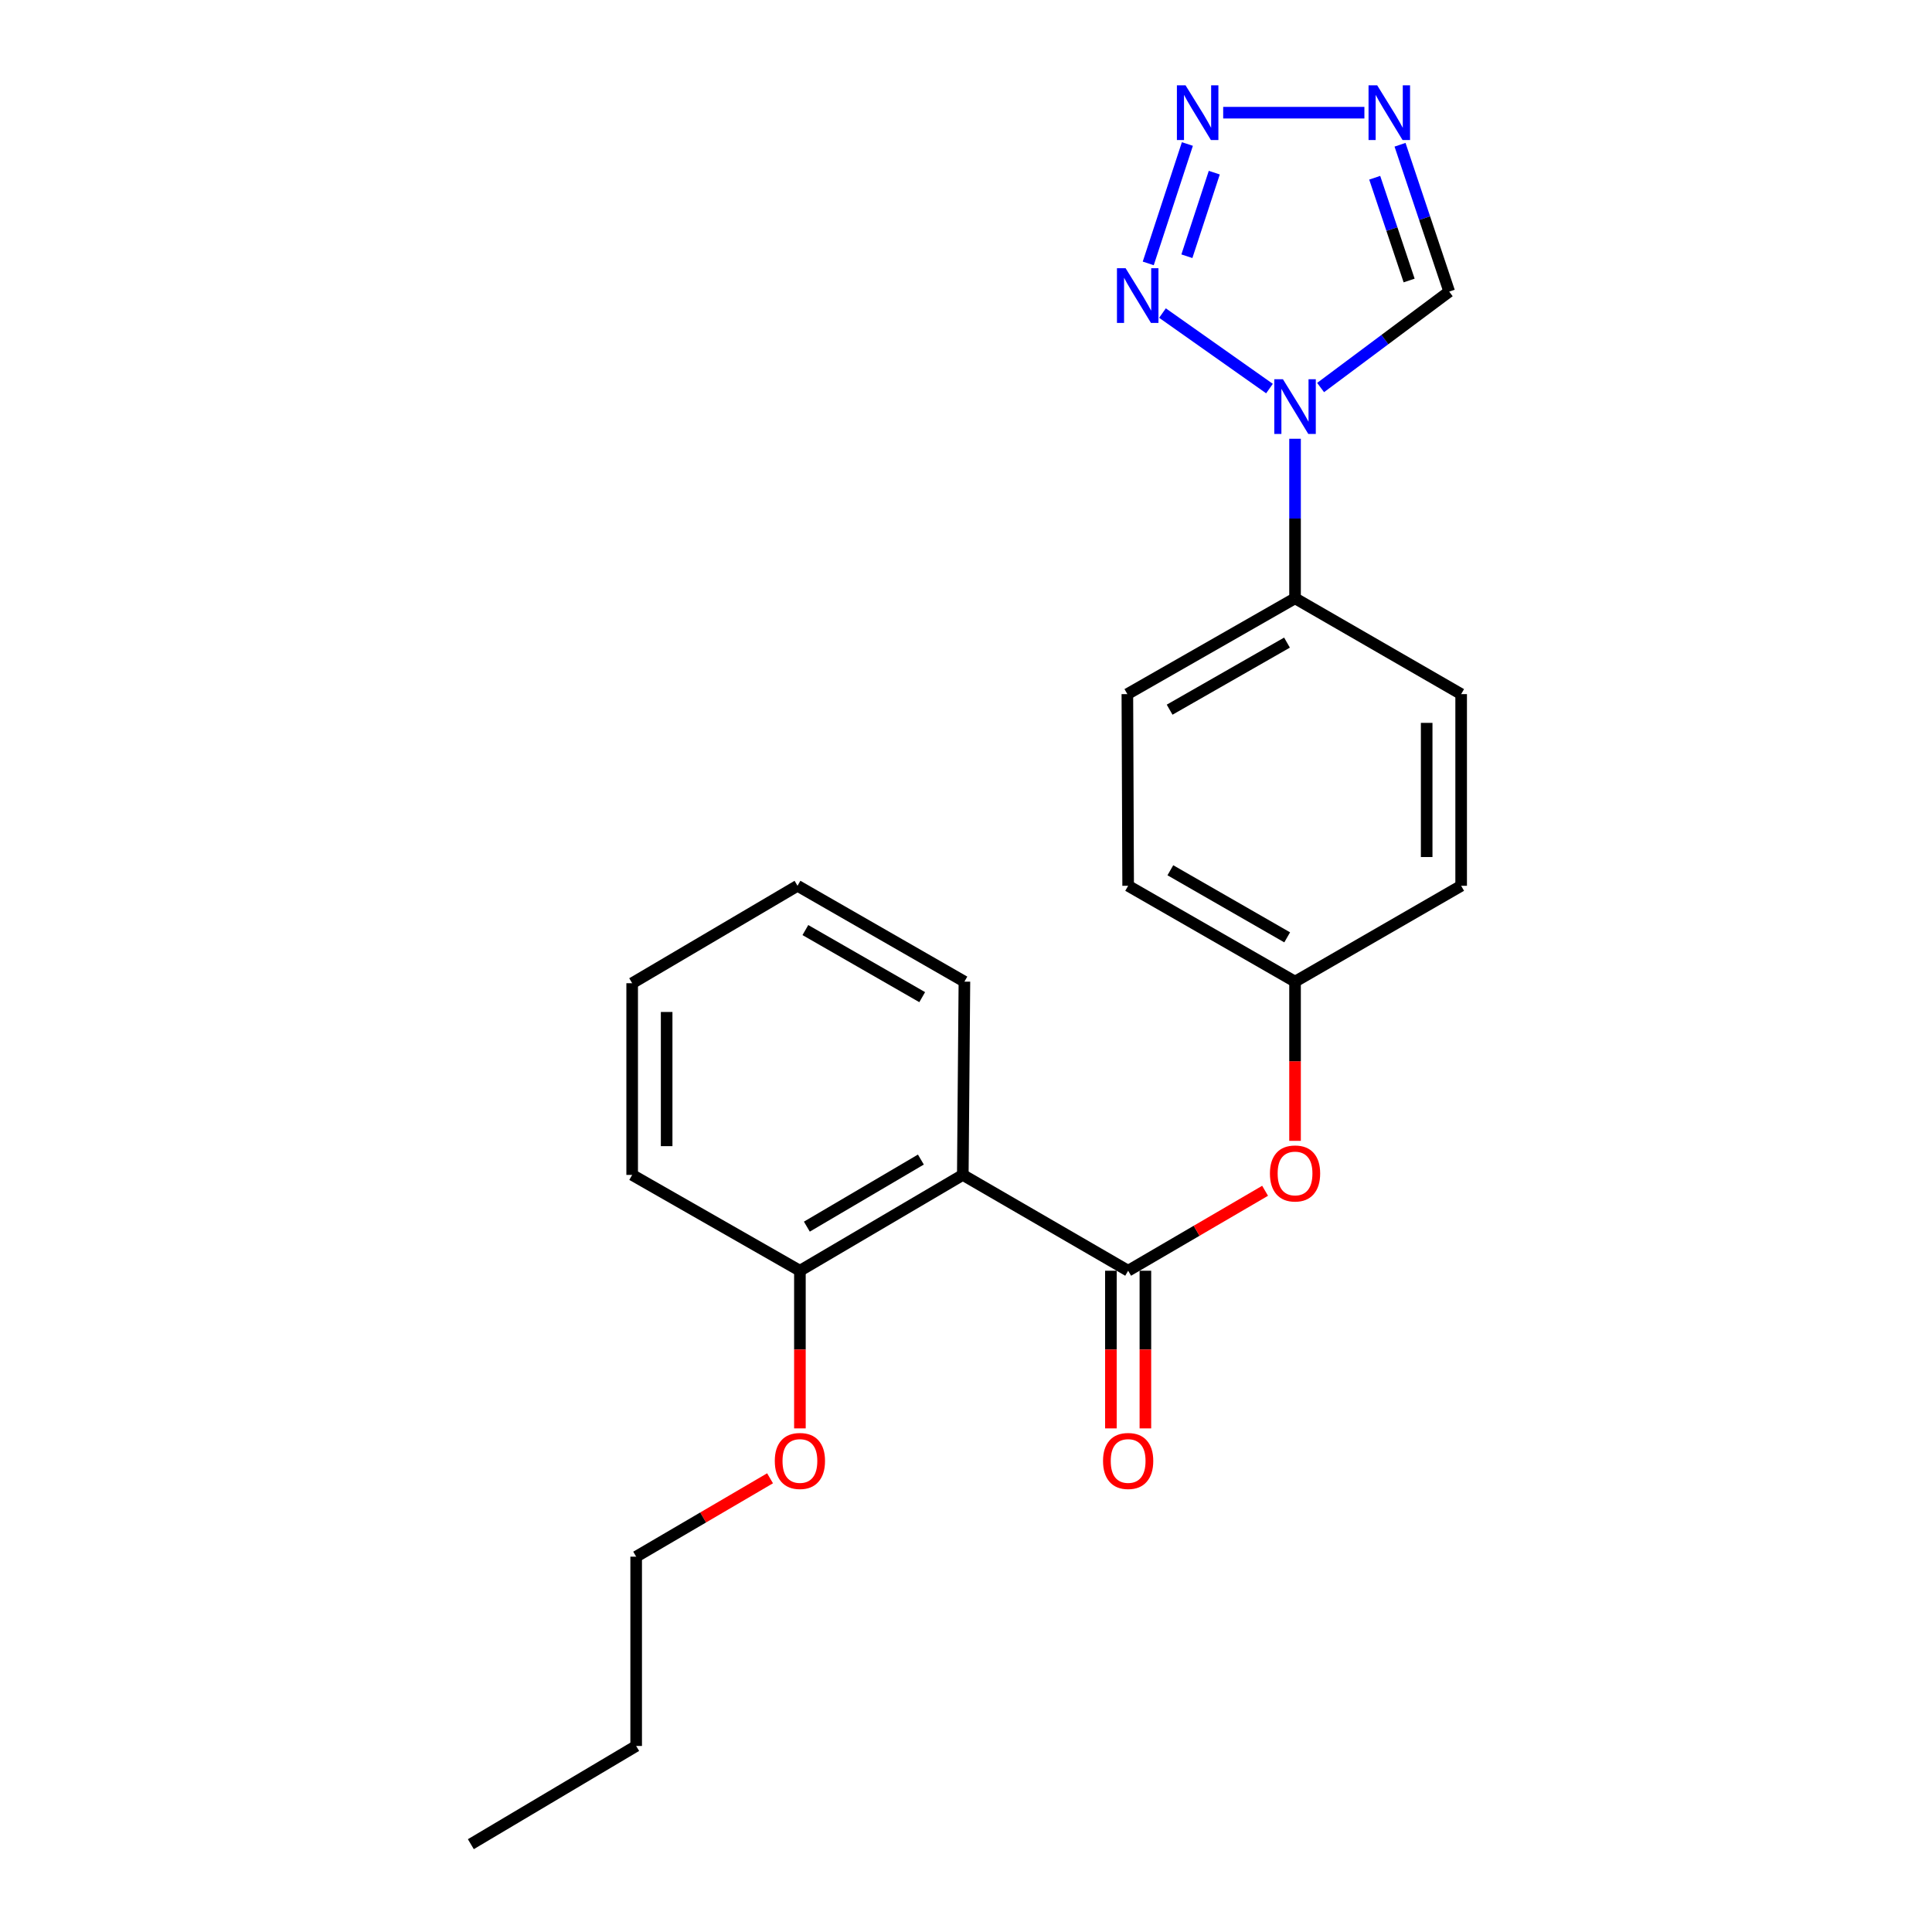<?xml version='1.0' encoding='iso-8859-1'?>
<svg version='1.1' baseProfile='full'
              xmlns='http://www.w3.org/2000/svg'
                      xmlns:rdkit='http://www.rdkit.org/xml'
                      xmlns:xlink='http://www.w3.org/1999/xlink'
                  xml:space='preserve'
width='1000px' height='1000px' viewBox='0 0 1000 1000'>
<!-- END OF HEADER -->
<rect style='opacity:1.0;fill:#FFFFFF;stroke:none' width='1000' height='1000' x='0' y='0'> </rect>
<path class='bond-0' d='M 657.08,201.123 L 601.701,162.042' style='fill:none;fill-rule:evenodd;stroke:#0000FF;stroke-width:6px;stroke-linecap:butt;stroke-linejoin:miter;stroke-opacity:1' />
<path class='bond-5' d='M 683.541,200.591 L 716.822,175.759' style='fill:none;fill-rule:evenodd;stroke:#0000FF;stroke-width:6px;stroke-linecap:butt;stroke-linejoin:miter;stroke-opacity:1' />
<path class='bond-5' d='M 716.822,175.759 L 750.104,150.927' style='fill:none;fill-rule:evenodd;stroke:#000000;stroke-width:6px;stroke-linecap:butt;stroke-linejoin:miter;stroke-opacity:1' />
<path class='bond-7' d='M 670.312,227.102 L 670.312,268.39' style='fill:none;fill-rule:evenodd;stroke:#0000FF;stroke-width:6px;stroke-linecap:butt;stroke-linejoin:miter;stroke-opacity:1' />
<path class='bond-7' d='M 670.312,268.39 L 670.312,309.678' style='fill:none;fill-rule:evenodd;stroke:#000000;stroke-width:6px;stroke-linecap:butt;stroke-linejoin:miter;stroke-opacity:1' />
<path class='bond-1' d='M 594.332,136.339 L 614.587,74.537' style='fill:none;fill-rule:evenodd;stroke:#0000FF;stroke-width:6px;stroke-linecap:butt;stroke-linejoin:miter;stroke-opacity:1' />
<path class='bond-1' d='M 614.33,132.628 L 628.509,89.366' style='fill:none;fill-rule:evenodd;stroke:#0000FF;stroke-width:6px;stroke-linecap:butt;stroke-linejoin:miter;stroke-opacity:1' />
<path class='bond-23' d='M 633.121,58.325 L 706.208,58.325' style='fill:none;fill-rule:evenodd;stroke:#0000FF;stroke-width:6px;stroke-linecap:butt;stroke-linejoin:miter;stroke-opacity:1' />
<path class='bond-2' d='M 583.926,657.729 L 619.369,637.038' style='fill:none;fill-rule:evenodd;stroke:#000000;stroke-width:6px;stroke-linecap:butt;stroke-linejoin:miter;stroke-opacity:1' />
<path class='bond-2' d='M 619.369,637.038 L 654.811,616.347' style='fill:none;fill-rule:evenodd;stroke:#FF0000;stroke-width:6px;stroke-linecap:butt;stroke-linejoin:miter;stroke-opacity:1' />
<path class='bond-4' d='M 583.926,657.729 L 498.344,608.131' style='fill:none;fill-rule:evenodd;stroke:#000000;stroke-width:6px;stroke-linecap:butt;stroke-linejoin:miter;stroke-opacity:1' />
<path class='bond-9' d='M 575.002,657.729 L 575.002,698.531' style='fill:none;fill-rule:evenodd;stroke:#000000;stroke-width:6px;stroke-linecap:butt;stroke-linejoin:miter;stroke-opacity:1' />
<path class='bond-9' d='M 575.002,698.531 L 575.002,739.333' style='fill:none;fill-rule:evenodd;stroke:#FF0000;stroke-width:6px;stroke-linecap:butt;stroke-linejoin:miter;stroke-opacity:1' />
<path class='bond-9' d='M 592.851,657.729 L 592.851,698.531' style='fill:none;fill-rule:evenodd;stroke:#000000;stroke-width:6px;stroke-linecap:butt;stroke-linejoin:miter;stroke-opacity:1' />
<path class='bond-9' d='M 592.851,698.531 L 592.851,739.333' style='fill:none;fill-rule:evenodd;stroke:#FF0000;stroke-width:6px;stroke-linecap:butt;stroke-linejoin:miter;stroke-opacity:1' />
<path class='bond-3' d='M 724.656,74.926 L 737.38,112.927' style='fill:none;fill-rule:evenodd;stroke:#0000FF;stroke-width:6px;stroke-linecap:butt;stroke-linejoin:miter;stroke-opacity:1' />
<path class='bond-3' d='M 737.38,112.927 L 750.104,150.927' style='fill:none;fill-rule:evenodd;stroke:#000000;stroke-width:6px;stroke-linecap:butt;stroke-linejoin:miter;stroke-opacity:1' />
<path class='bond-3' d='M 711.548,91.993 L 720.455,118.594' style='fill:none;fill-rule:evenodd;stroke:#0000FF;stroke-width:6px;stroke-linecap:butt;stroke-linejoin:miter;stroke-opacity:1' />
<path class='bond-3' d='M 720.455,118.594 L 729.362,145.194' style='fill:none;fill-rule:evenodd;stroke:#000000;stroke-width:6px;stroke-linecap:butt;stroke-linejoin:miter;stroke-opacity:1' />
<path class='bond-8' d='M 498.344,608.131 L 414.031,657.729' style='fill:none;fill-rule:evenodd;stroke:#000000;stroke-width:6px;stroke-linecap:butt;stroke-linejoin:miter;stroke-opacity:1' />
<path class='bond-8' d='M 476.647,600.186 L 417.628,634.905' style='fill:none;fill-rule:evenodd;stroke:#000000;stroke-width:6px;stroke-linecap:butt;stroke-linejoin:miter;stroke-opacity:1' />
<path class='bond-15' d='M 498.344,608.131 L 499.177,508.091' style='fill:none;fill-rule:evenodd;stroke:#000000;stroke-width:6px;stroke-linecap:butt;stroke-linejoin:miter;stroke-opacity:1' />
<path class='bond-6' d='M 670.312,590.497 L 670.312,549.294' style='fill:none;fill-rule:evenodd;stroke:#FF0000;stroke-width:6px;stroke-linecap:butt;stroke-linejoin:miter;stroke-opacity:1' />
<path class='bond-6' d='M 670.312,549.294 L 670.312,508.091' style='fill:none;fill-rule:evenodd;stroke:#000000;stroke-width:6px;stroke-linecap:butt;stroke-linejoin:miter;stroke-opacity:1' />
<path class='bond-10' d='M 670.312,309.678 L 583.52,359.276' style='fill:none;fill-rule:evenodd;stroke:#000000;stroke-width:6px;stroke-linecap:butt;stroke-linejoin:miter;stroke-opacity:1' />
<path class='bond-10' d='M 666.149,332.614 L 605.394,367.333' style='fill:none;fill-rule:evenodd;stroke:#000000;stroke-width:6px;stroke-linecap:butt;stroke-linejoin:miter;stroke-opacity:1' />
<path class='bond-11' d='M 670.312,309.678 L 756.291,359.276' style='fill:none;fill-rule:evenodd;stroke:#000000;stroke-width:6px;stroke-linecap:butt;stroke-linejoin:miter;stroke-opacity:1' />
<path class='bond-16' d='M 414.031,657.729 L 414.031,698.531' style='fill:none;fill-rule:evenodd;stroke:#000000;stroke-width:6px;stroke-linecap:butt;stroke-linejoin:miter;stroke-opacity:1' />
<path class='bond-16' d='M 414.031,698.531 L 414.031,739.333' style='fill:none;fill-rule:evenodd;stroke:#FF0000;stroke-width:6px;stroke-linecap:butt;stroke-linejoin:miter;stroke-opacity:1' />
<path class='bond-17' d='M 414.031,657.729 L 327.209,608.131' style='fill:none;fill-rule:evenodd;stroke:#000000;stroke-width:6px;stroke-linecap:butt;stroke-linejoin:miter;stroke-opacity:1' />
<path class='bond-13' d='M 583.52,359.276 L 583.926,458.483' style='fill:none;fill-rule:evenodd;stroke:#000000;stroke-width:6px;stroke-linecap:butt;stroke-linejoin:miter;stroke-opacity:1' />
<path class='bond-14' d='M 756.291,359.276 L 756.291,458.483' style='fill:none;fill-rule:evenodd;stroke:#000000;stroke-width:6px;stroke-linecap:butt;stroke-linejoin:miter;stroke-opacity:1' />
<path class='bond-14' d='M 738.443,374.157 L 738.443,443.602' style='fill:none;fill-rule:evenodd;stroke:#000000;stroke-width:6px;stroke-linecap:butt;stroke-linejoin:miter;stroke-opacity:1' />
<path class='bond-12' d='M 670.312,508.091 L 756.291,458.483' style='fill:none;fill-rule:evenodd;stroke:#000000;stroke-width:6px;stroke-linecap:butt;stroke-linejoin:miter;stroke-opacity:1' />
<path class='bond-24' d='M 670.312,508.091 L 583.926,458.483' style='fill:none;fill-rule:evenodd;stroke:#000000;stroke-width:6px;stroke-linecap:butt;stroke-linejoin:miter;stroke-opacity:1' />
<path class='bond-24' d='M 666.243,485.172 L 605.773,450.446' style='fill:none;fill-rule:evenodd;stroke:#000000;stroke-width:6px;stroke-linecap:butt;stroke-linejoin:miter;stroke-opacity:1' />
<path class='bond-20' d='M 499.177,508.091 L 412.791,458.483' style='fill:none;fill-rule:evenodd;stroke:#000000;stroke-width:6px;stroke-linecap:butt;stroke-linejoin:miter;stroke-opacity:1' />
<path class='bond-20' d='M 477.331,516.127 L 416.861,481.402' style='fill:none;fill-rule:evenodd;stroke:#000000;stroke-width:6px;stroke-linecap:butt;stroke-linejoin:miter;stroke-opacity:1' />
<path class='bond-18' d='M 398.576,765.161 L 363.929,785.446' style='fill:none;fill-rule:evenodd;stroke:#FF0000;stroke-width:6px;stroke-linecap:butt;stroke-linejoin:miter;stroke-opacity:1' />
<path class='bond-18' d='M 363.929,785.446 L 329.281,805.731' style='fill:none;fill-rule:evenodd;stroke:#000000;stroke-width:6px;stroke-linecap:butt;stroke-linejoin:miter;stroke-opacity:1' />
<path class='bond-25' d='M 327.209,608.131 L 327.209,508.914' style='fill:none;fill-rule:evenodd;stroke:#000000;stroke-width:6px;stroke-linecap:butt;stroke-linejoin:miter;stroke-opacity:1' />
<path class='bond-25' d='M 345.057,593.248 L 345.057,523.796' style='fill:none;fill-rule:evenodd;stroke:#000000;stroke-width:6px;stroke-linecap:butt;stroke-linejoin:miter;stroke-opacity:1' />
<path class='bond-19' d='M 329.281,805.731 L 329.281,903.708' style='fill:none;fill-rule:evenodd;stroke:#000000;stroke-width:6px;stroke-linecap:butt;stroke-linejoin:miter;stroke-opacity:1' />
<path class='bond-21' d='M 329.281,903.708 L 243.709,954.545' style='fill:none;fill-rule:evenodd;stroke:#000000;stroke-width:6px;stroke-linecap:butt;stroke-linejoin:miter;stroke-opacity:1' />
<path class='bond-22' d='M 412.791,458.483 L 327.209,508.914' style='fill:none;fill-rule:evenodd;stroke:#000000;stroke-width:6px;stroke-linecap:butt;stroke-linejoin:miter;stroke-opacity:1' />
<path  class='atom-0' d='M 664.052 196.301
L 673.332 211.301
Q 674.252 212.781, 675.732 215.461
Q 677.212 218.141, 677.292 218.301
L 677.292 196.301
L 681.052 196.301
L 681.052 224.621
L 677.172 224.621
L 667.212 208.221
Q 666.052 206.301, 664.812 204.101
Q 663.612 201.901, 663.252 201.221
L 663.252 224.621
L 659.572 224.621
L 659.572 196.301
L 664.052 196.301
' fill='#0000FF'/>
<path  class='atom-1' d='M 582.614 138.83
L 591.894 153.83
Q 592.814 155.31, 594.294 157.99
Q 595.774 160.67, 595.854 160.83
L 595.854 138.83
L 599.614 138.83
L 599.614 167.15
L 595.734 167.15
L 585.774 150.75
Q 584.614 148.83, 583.374 146.63
Q 582.174 144.43, 581.814 143.75
L 581.814 167.15
L 578.134 167.15
L 578.134 138.83
L 582.614 138.83
' fill='#0000FF'/>
<path  class='atom-2' d='M 613.641 44.165
L 622.921 59.165
Q 623.841 60.645, 625.321 63.325
Q 626.801 66.005, 626.881 66.165
L 626.881 44.165
L 630.641 44.165
L 630.641 72.485
L 626.761 72.485
L 616.801 56.085
Q 615.641 54.165, 614.401 51.965
Q 613.201 49.765, 612.841 49.085
L 612.841 72.485
L 609.161 72.485
L 609.161 44.165
L 613.641 44.165
' fill='#0000FF'/>
<path  class='atom-4' d='M 712.837 44.165
L 722.117 59.165
Q 723.037 60.645, 724.517 63.325
Q 725.997 66.005, 726.077 66.165
L 726.077 44.165
L 729.837 44.165
L 729.837 72.485
L 725.957 72.485
L 715.997 56.085
Q 714.837 54.165, 713.597 51.965
Q 712.397 49.765, 712.037 49.085
L 712.037 72.485
L 708.357 72.485
L 708.357 44.165
L 712.837 44.165
' fill='#0000FF'/>
<path  class='atom-7' d='M 657.312 607.378
Q 657.312 600.578, 660.672 596.778
Q 664.032 592.978, 670.312 592.978
Q 676.592 592.978, 679.952 596.778
Q 683.312 600.578, 683.312 607.378
Q 683.312 614.258, 679.912 618.178
Q 676.512 622.058, 670.312 622.058
Q 664.072 622.058, 660.672 618.178
Q 657.312 614.298, 657.312 607.378
M 670.312 618.858
Q 674.632 618.858, 676.952 615.978
Q 679.312 613.058, 679.312 607.378
Q 679.312 601.818, 676.952 599.018
Q 674.632 596.178, 670.312 596.178
Q 665.992 596.178, 663.632 598.978
Q 661.312 601.778, 661.312 607.378
Q 661.312 613.098, 663.632 615.978
Q 665.992 618.858, 670.312 618.858
' fill='#FF0000'/>
<path  class='atom-10' d='M 570.926 756.192
Q 570.926 749.392, 574.286 745.592
Q 577.646 741.792, 583.926 741.792
Q 590.206 741.792, 593.566 745.592
Q 596.926 749.392, 596.926 756.192
Q 596.926 763.072, 593.526 766.992
Q 590.126 770.872, 583.926 770.872
Q 577.686 770.872, 574.286 766.992
Q 570.926 763.112, 570.926 756.192
M 583.926 767.672
Q 588.246 767.672, 590.566 764.792
Q 592.926 761.872, 592.926 756.192
Q 592.926 750.632, 590.566 747.832
Q 588.246 744.992, 583.926 744.992
Q 579.606 744.992, 577.246 747.792
Q 574.926 750.592, 574.926 756.192
Q 574.926 761.912, 577.246 764.792
Q 579.606 767.672, 583.926 767.672
' fill='#FF0000'/>
<path  class='atom-17' d='M 401.031 756.192
Q 401.031 749.392, 404.391 745.592
Q 407.751 741.792, 414.031 741.792
Q 420.311 741.792, 423.671 745.592
Q 427.031 749.392, 427.031 756.192
Q 427.031 763.072, 423.631 766.992
Q 420.231 770.872, 414.031 770.872
Q 407.791 770.872, 404.391 766.992
Q 401.031 763.112, 401.031 756.192
M 414.031 767.672
Q 418.351 767.672, 420.671 764.792
Q 423.031 761.872, 423.031 756.192
Q 423.031 750.632, 420.671 747.832
Q 418.351 744.992, 414.031 744.992
Q 409.711 744.992, 407.351 747.792
Q 405.031 750.592, 405.031 756.192
Q 405.031 761.912, 407.351 764.792
Q 409.711 767.672, 414.031 767.672
' fill='#FF0000'/>
</svg>
